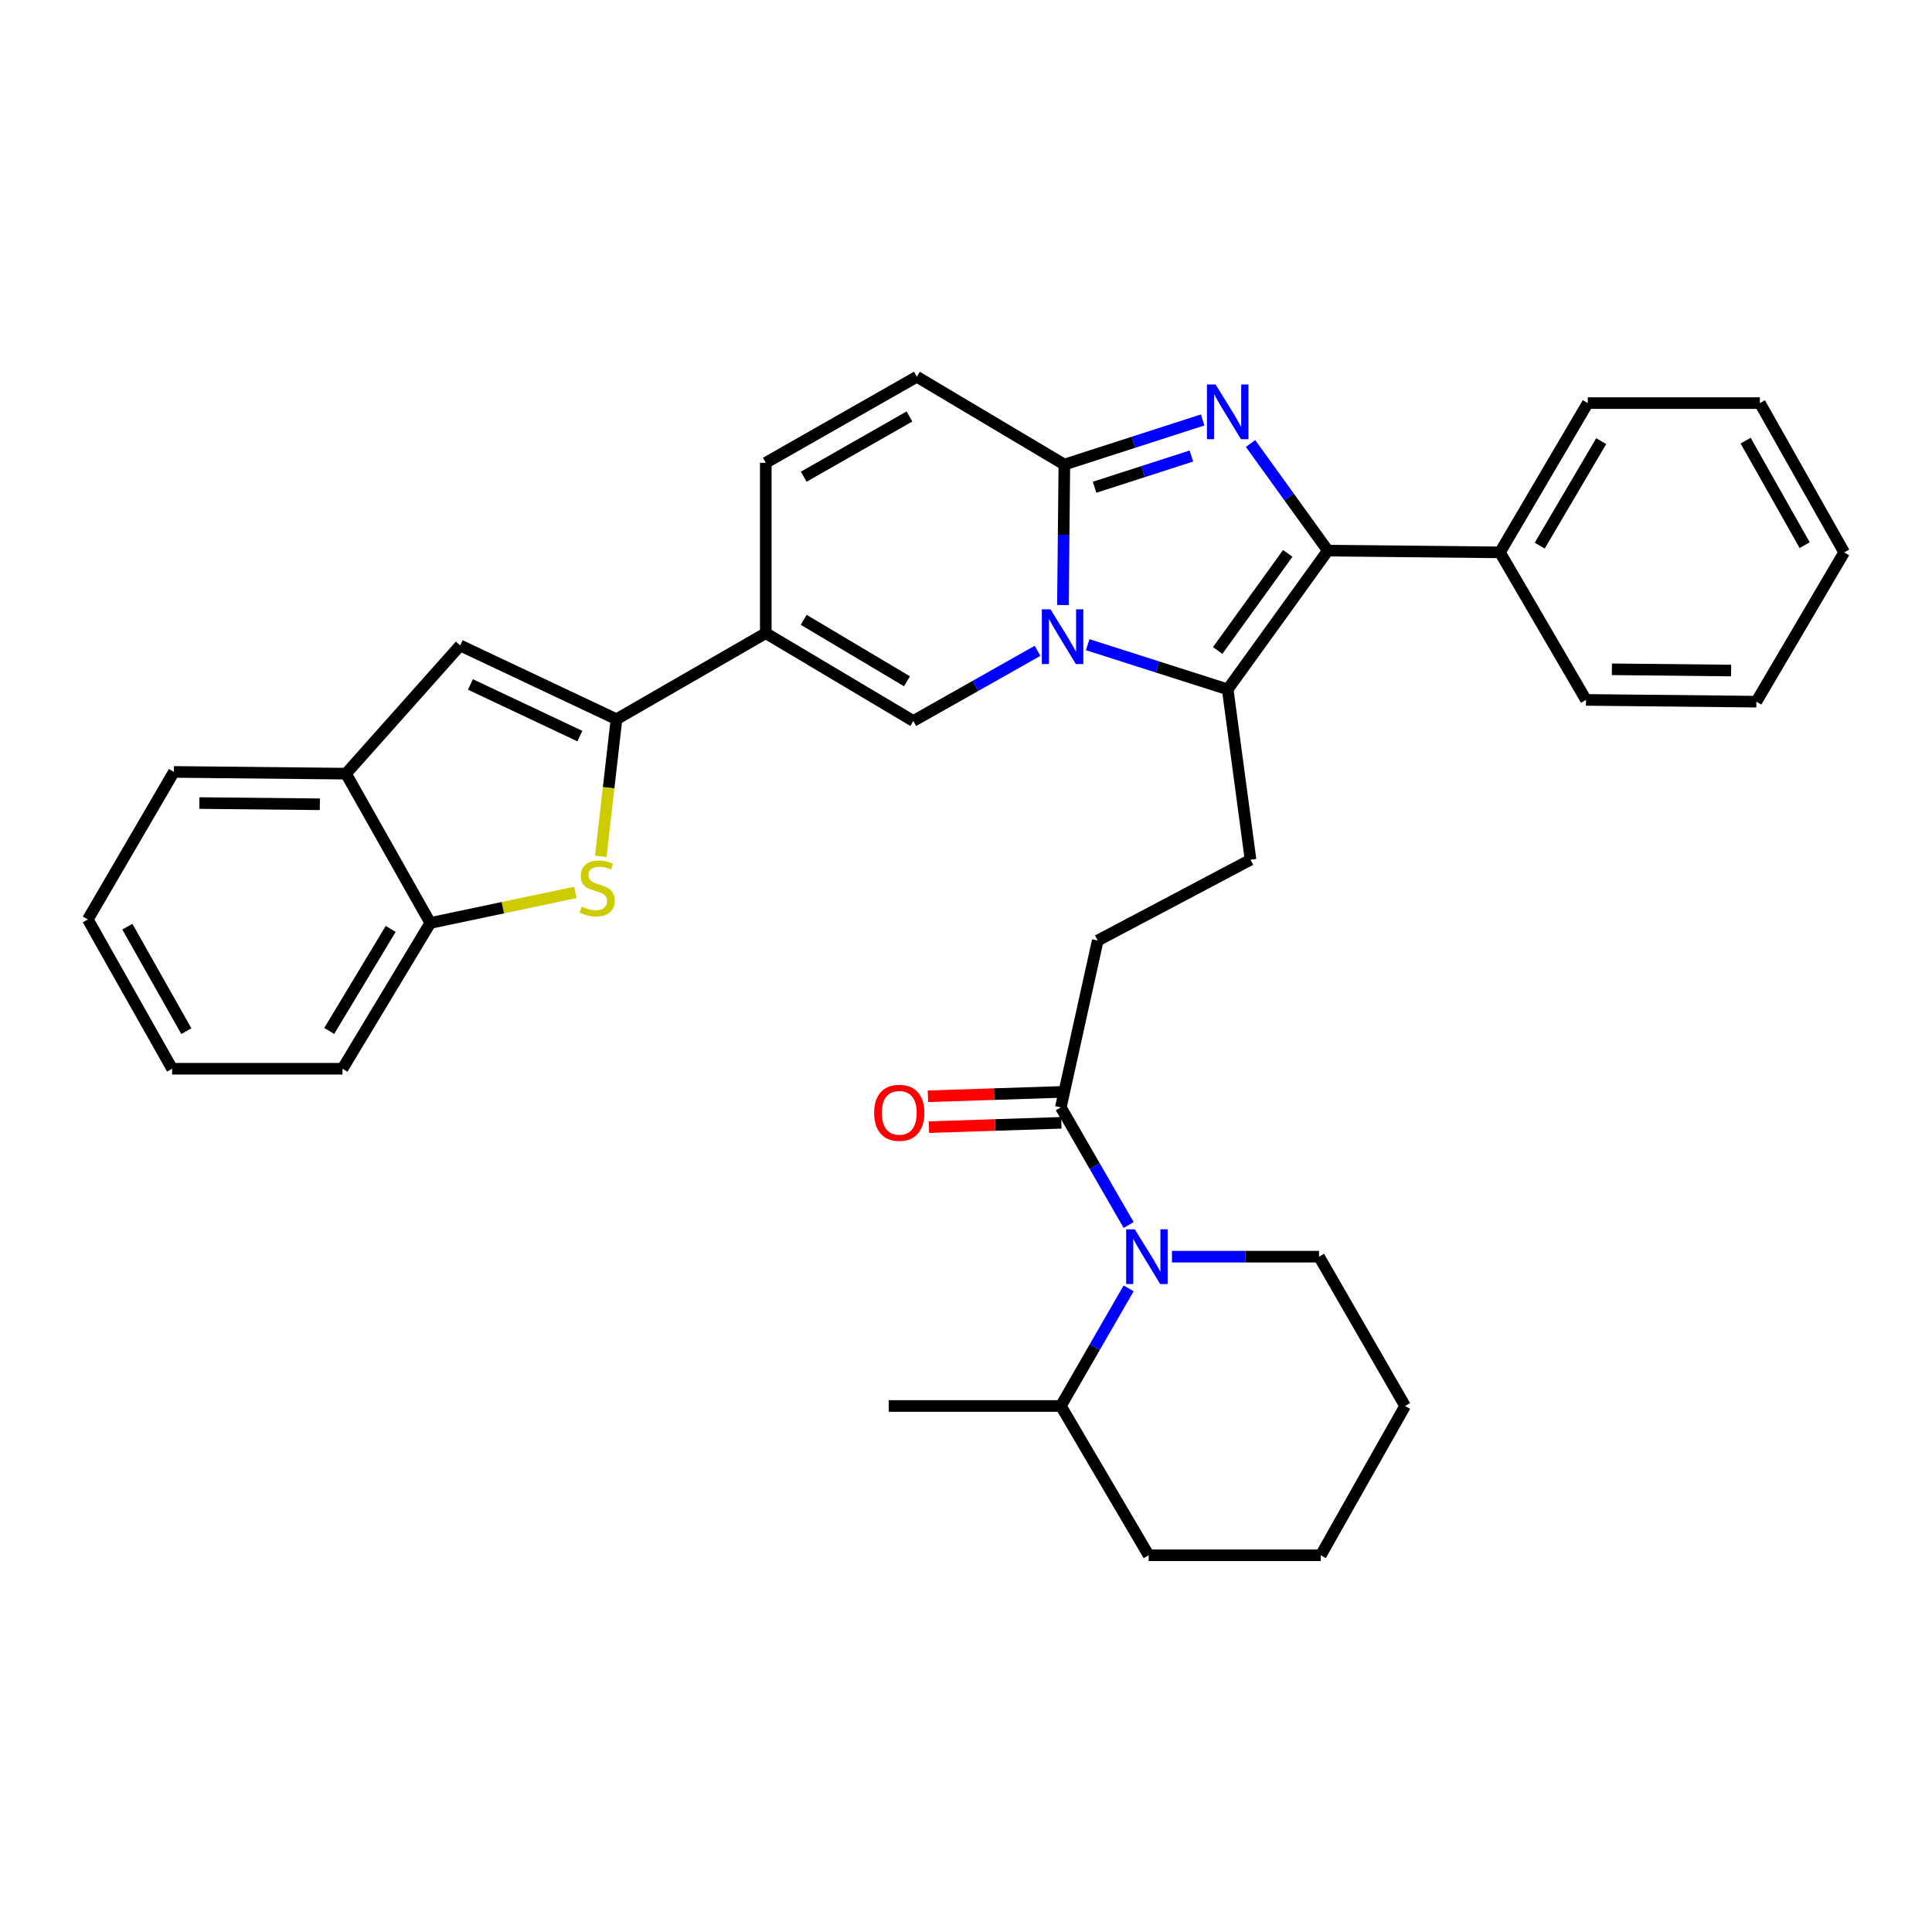 <?xml version='1.0' encoding='iso-8859-1'?>
<svg version='1.1' baseProfile='full'
              xmlns='http://www.w3.org/2000/svg'
                      xmlns:rdkit='http://www.rdkit.org/xml'
                      xmlns:xlink='http://www.w3.org/1999/xlink'
                  xml:space='preserve'
width='1000px' height='1000px' viewBox='0 0 1000 1000'>
<!-- END OF HEADER -->
<rect style='opacity:1.0;fill:#FFFFFF;stroke:none' width='1000' height='1000' x='0' y='0'> </rect>
<path class='bond-0' d='M 474.549,195.002 L 396.366,239.539' style='fill:none;fill-rule:evenodd;stroke:#000000;stroke-width:6px;stroke-linecap:butt;stroke-linejoin:miter;stroke-opacity:1' />
<path class='bond-0' d='M 470.731,215.567 L 416.003,246.743' style='fill:none;fill-rule:evenodd;stroke:#000000;stroke-width:6px;stroke-linecap:butt;stroke-linejoin:miter;stroke-opacity:1' />
<path class='bond-1' d='M 474.549,195.002 L 550.911,240.454' style='fill:none;fill-rule:evenodd;stroke:#000000;stroke-width:6px;stroke-linecap:butt;stroke-linejoin:miter;stroke-opacity:1' />
<path class='bond-2' d='M 396.366,239.539 L 396.366,327.727' style='fill:none;fill-rule:evenodd;stroke:#000000;stroke-width:6px;stroke-linecap:butt;stroke-linejoin:miter;stroke-opacity:1' />
<path class='bond-3' d='M 396.366,327.727 L 319.089,372.273' style='fill:none;fill-rule:evenodd;stroke:#000000;stroke-width:6px;stroke-linecap:butt;stroke-linejoin:miter;stroke-opacity:1' />
<path class='bond-4' d='M 396.366,327.727 L 472.729,373.179' style='fill:none;fill-rule:evenodd;stroke:#000000;stroke-width:6px;stroke-linecap:butt;stroke-linejoin:miter;stroke-opacity:1' />
<path class='bond-4' d='M 415.993,320.814 L 469.447,352.63' style='fill:none;fill-rule:evenodd;stroke:#000000;stroke-width:6px;stroke-linecap:butt;stroke-linejoin:miter;stroke-opacity:1' />
<path class='bond-5' d='M 472.729,373.179 L 504.884,355.021' style='fill:none;fill-rule:evenodd;stroke:#000000;stroke-width:6px;stroke-linecap:butt;stroke-linejoin:miter;stroke-opacity:1' />
<path class='bond-5' d='M 504.884,355.021 L 537.039,336.864' style='fill:none;fill-rule:evenodd;stroke:#0000FF;stroke-width:6px;stroke-linecap:butt;stroke-linejoin:miter;stroke-opacity:1' />
<path class='bond-6' d='M 622.498,217.363 L 586.705,228.909' style='fill:none;fill-rule:evenodd;stroke:#0000FF;stroke-width:6px;stroke-linecap:butt;stroke-linejoin:miter;stroke-opacity:1' />
<path class='bond-6' d='M 586.705,228.909 L 550.911,240.454' style='fill:none;fill-rule:evenodd;stroke:#000000;stroke-width:6px;stroke-linecap:butt;stroke-linejoin:miter;stroke-opacity:1' />
<path class='bond-6' d='M 616.665,236.034 L 591.61,244.116' style='fill:none;fill-rule:evenodd;stroke:#0000FF;stroke-width:6px;stroke-linecap:butt;stroke-linejoin:miter;stroke-opacity:1' />
<path class='bond-6' d='M 591.61,244.116 L 566.555,252.198' style='fill:none;fill-rule:evenodd;stroke:#000000;stroke-width:6px;stroke-linecap:butt;stroke-linejoin:miter;stroke-opacity:1' />
<path class='bond-7' d='M 647.273,229.557 L 667.274,257.278' style='fill:none;fill-rule:evenodd;stroke:#0000FF;stroke-width:6px;stroke-linecap:butt;stroke-linejoin:miter;stroke-opacity:1' />
<path class='bond-7' d='M 667.274,257.278 L 687.276,285' style='fill:none;fill-rule:evenodd;stroke:#000000;stroke-width:6px;stroke-linecap:butt;stroke-linejoin:miter;stroke-opacity:1' />
<path class='bond-8' d='M 550.911,240.454 L 550.538,276.806' style='fill:none;fill-rule:evenodd;stroke:#000000;stroke-width:6px;stroke-linecap:butt;stroke-linejoin:miter;stroke-opacity:1' />
<path class='bond-8' d='M 550.538,276.806 L 550.165,313.159' style='fill:none;fill-rule:evenodd;stroke:#0000FF;stroke-width:6px;stroke-linecap:butt;stroke-linejoin:miter;stroke-opacity:1' />
<path class='bond-9' d='M 562.98,333.689 L 599.219,345.254' style='fill:none;fill-rule:evenodd;stroke:#0000FF;stroke-width:6px;stroke-linecap:butt;stroke-linejoin:miter;stroke-opacity:1' />
<path class='bond-9' d='M 599.219,345.254 L 635.459,356.818' style='fill:none;fill-rule:evenodd;stroke:#000000;stroke-width:6px;stroke-linecap:butt;stroke-linejoin:miter;stroke-opacity:1' />
<path class='bond-10' d='M 635.459,356.818 L 687.276,285' style='fill:none;fill-rule:evenodd;stroke:#000000;stroke-width:6px;stroke-linecap:butt;stroke-linejoin:miter;stroke-opacity:1' />
<path class='bond-10' d='M 630.273,336.695 L 666.545,286.423' style='fill:none;fill-rule:evenodd;stroke:#000000;stroke-width:6px;stroke-linecap:butt;stroke-linejoin:miter;stroke-opacity:1' />
<path class='bond-11' d='M 635.459,356.818 L 647.275,444.996' style='fill:none;fill-rule:evenodd;stroke:#000000;stroke-width:6px;stroke-linecap:butt;stroke-linejoin:miter;stroke-opacity:1' />
<path class='bond-12' d='M 687.276,285 L 776.369,285.906' style='fill:none;fill-rule:evenodd;stroke:#000000;stroke-width:6px;stroke-linecap:butt;stroke-linejoin:miter;stroke-opacity:1' />
<path class='bond-13' d='M 549.092,727.73 L 459.999,727.73' style='fill:none;fill-rule:evenodd;stroke:#000000;stroke-width:6px;stroke-linecap:butt;stroke-linejoin:miter;stroke-opacity:1' />
<path class='bond-14' d='M 549.092,727.73 L 594.543,804.998' style='fill:none;fill-rule:evenodd;stroke:#000000;stroke-width:6px;stroke-linecap:butt;stroke-linejoin:miter;stroke-opacity:1' />
<path class='bond-15' d='M 549.092,727.73 L 566.641,697.286' style='fill:none;fill-rule:evenodd;stroke:#000000;stroke-width:6px;stroke-linecap:butt;stroke-linejoin:miter;stroke-opacity:1' />
<path class='bond-15' d='M 566.641,697.286 L 584.19,666.843' style='fill:none;fill-rule:evenodd;stroke:#0000FF;stroke-width:6px;stroke-linecap:butt;stroke-linejoin:miter;stroke-opacity:1' />
<path class='bond-16' d='M 647.275,444.996 L 568.187,486.817' style='fill:none;fill-rule:evenodd;stroke:#000000;stroke-width:6px;stroke-linecap:butt;stroke-linejoin:miter;stroke-opacity:1' />
<path class='bond-17' d='M 568.187,486.817 L 549.092,573.185' style='fill:none;fill-rule:evenodd;stroke:#000000;stroke-width:6px;stroke-linecap:butt;stroke-linejoin:miter;stroke-opacity:1' />
<path class='bond-18' d='M 548.831,565.199 L 514.561,566.316' style='fill:none;fill-rule:evenodd;stroke:#000000;stroke-width:6px;stroke-linecap:butt;stroke-linejoin:miter;stroke-opacity:1' />
<path class='bond-18' d='M 514.561,566.316 L 480.29,567.433' style='fill:none;fill-rule:evenodd;stroke:#FF0000;stroke-width:6px;stroke-linecap:butt;stroke-linejoin:miter;stroke-opacity:1' />
<path class='bond-18' d='M 549.352,581.17 L 515.081,582.287' style='fill:none;fill-rule:evenodd;stroke:#000000;stroke-width:6px;stroke-linecap:butt;stroke-linejoin:miter;stroke-opacity:1' />
<path class='bond-18' d='M 515.081,582.287 L 480.811,583.404' style='fill:none;fill-rule:evenodd;stroke:#FF0000;stroke-width:6px;stroke-linecap:butt;stroke-linejoin:miter;stroke-opacity:1' />
<path class='bond-19' d='M 549.092,573.185 L 566.64,603.624' style='fill:none;fill-rule:evenodd;stroke:#000000;stroke-width:6px;stroke-linecap:butt;stroke-linejoin:miter;stroke-opacity:1' />
<path class='bond-19' d='M 566.64,603.624 L 584.189,634.063' style='fill:none;fill-rule:evenodd;stroke:#0000FF;stroke-width:6px;stroke-linecap:butt;stroke-linejoin:miter;stroke-opacity:1' />
<path class='bond-20' d='M 606.605,650.453 L 644.668,650.453' style='fill:none;fill-rule:evenodd;stroke:#0000FF;stroke-width:6px;stroke-linecap:butt;stroke-linejoin:miter;stroke-opacity:1' />
<path class='bond-20' d='M 644.668,650.453 L 682.731,650.453' style='fill:none;fill-rule:evenodd;stroke:#000000;stroke-width:6px;stroke-linecap:butt;stroke-linejoin:miter;stroke-opacity:1' />
<path class='bond-21' d='M 682.731,650.453 L 727.277,727.73' style='fill:none;fill-rule:evenodd;stroke:#000000;stroke-width:6px;stroke-linecap:butt;stroke-linejoin:miter;stroke-opacity:1' />
<path class='bond-22' d='M 319.089,372.273 L 315.026,407.752' style='fill:none;fill-rule:evenodd;stroke:#000000;stroke-width:6px;stroke-linecap:butt;stroke-linejoin:miter;stroke-opacity:1' />
<path class='bond-22' d='M 315.026,407.752 L 310.962,443.23' style='fill:none;fill-rule:evenodd;stroke:#CCCC00;stroke-width:6px;stroke-linecap:butt;stroke-linejoin:miter;stroke-opacity:1' />
<path class='bond-23' d='M 319.089,372.273 L 238.181,334.092' style='fill:none;fill-rule:evenodd;stroke:#000000;stroke-width:6px;stroke-linecap:butt;stroke-linejoin:miter;stroke-opacity:1' />
<path class='bond-23' d='M 300.133,380.997 L 243.498,354.27' style='fill:none;fill-rule:evenodd;stroke:#000000;stroke-width:6px;stroke-linecap:butt;stroke-linejoin:miter;stroke-opacity:1' />
<path class='bond-24' d='M 909.094,363.183 L 820.915,362.268' style='fill:none;fill-rule:evenodd;stroke:#000000;stroke-width:6px;stroke-linecap:butt;stroke-linejoin:miter;stroke-opacity:1' />
<path class='bond-24' d='M 896.032,347.067 L 834.308,346.427' style='fill:none;fill-rule:evenodd;stroke:#000000;stroke-width:6px;stroke-linecap:butt;stroke-linejoin:miter;stroke-opacity:1' />
<path class='bond-25' d='M 909.094,363.183 L 954.545,285.906' style='fill:none;fill-rule:evenodd;stroke:#000000;stroke-width:6px;stroke-linecap:butt;stroke-linejoin:miter;stroke-opacity:1' />
<path class='bond-26' d='M 954.545,285.906 L 910.913,208.637' style='fill:none;fill-rule:evenodd;stroke:#000000;stroke-width:6px;stroke-linecap:butt;stroke-linejoin:miter;stroke-opacity:1' />
<path class='bond-26' d='M 934.087,282.172 L 903.544,228.085' style='fill:none;fill-rule:evenodd;stroke:#000000;stroke-width:6px;stroke-linecap:butt;stroke-linejoin:miter;stroke-opacity:1' />
<path class='bond-27' d='M 910.913,208.637 L 821.821,208.637' style='fill:none;fill-rule:evenodd;stroke:#000000;stroke-width:6px;stroke-linecap:butt;stroke-linejoin:miter;stroke-opacity:1' />
<path class='bond-28' d='M 821.821,208.637 L 776.369,285.906' style='fill:none;fill-rule:evenodd;stroke:#000000;stroke-width:6px;stroke-linecap:butt;stroke-linejoin:miter;stroke-opacity:1' />
<path class='bond-28' d='M 828.776,228.329 L 796.96,282.417' style='fill:none;fill-rule:evenodd;stroke:#000000;stroke-width:6px;stroke-linecap:butt;stroke-linejoin:miter;stroke-opacity:1' />
<path class='bond-29' d='M 776.369,285.906 L 820.915,362.268' style='fill:none;fill-rule:evenodd;stroke:#000000;stroke-width:6px;stroke-linecap:butt;stroke-linejoin:miter;stroke-opacity:1' />
<path class='bond-30' d='M 297.807,461.922 L 260.266,469.824' style='fill:none;fill-rule:evenodd;stroke:#CCCC00;stroke-width:6px;stroke-linecap:butt;stroke-linejoin:miter;stroke-opacity:1' />
<path class='bond-30' d='M 260.266,469.824 L 222.726,477.727' style='fill:none;fill-rule:evenodd;stroke:#000000;stroke-width:6px;stroke-linecap:butt;stroke-linejoin:miter;stroke-opacity:1' />
<path class='bond-31' d='M 238.181,334.092 L 179.085,400.45' style='fill:none;fill-rule:evenodd;stroke:#000000;stroke-width:6px;stroke-linecap:butt;stroke-linejoin:miter;stroke-opacity:1' />
<path class='bond-32' d='M 222.726,477.727 L 177.274,553.184' style='fill:none;fill-rule:evenodd;stroke:#000000;stroke-width:6px;stroke-linecap:butt;stroke-linejoin:miter;stroke-opacity:1' />
<path class='bond-32' d='M 202.22,480.8 L 170.404,533.621' style='fill:none;fill-rule:evenodd;stroke:#000000;stroke-width:6px;stroke-linecap:butt;stroke-linejoin:miter;stroke-opacity:1' />
<path class='bond-33' d='M 222.726,477.727 L 179.085,400.45' style='fill:none;fill-rule:evenodd;stroke:#000000;stroke-width:6px;stroke-linecap:butt;stroke-linejoin:miter;stroke-opacity:1' />
<path class='bond-34' d='M 179.085,400.45 L 90.001,399.544' style='fill:none;fill-rule:evenodd;stroke:#000000;stroke-width:6px;stroke-linecap:butt;stroke-linejoin:miter;stroke-opacity:1' />
<path class='bond-34' d='M 165.56,416.292 L 103.201,415.658' style='fill:none;fill-rule:evenodd;stroke:#000000;stroke-width:6px;stroke-linecap:butt;stroke-linejoin:miter;stroke-opacity:1' />
<path class='bond-35' d='M 177.274,553.184 L 89.087,553.184' style='fill:none;fill-rule:evenodd;stroke:#000000;stroke-width:6px;stroke-linecap:butt;stroke-linejoin:miter;stroke-opacity:1' />
<path class='bond-36' d='M 90.001,399.544 L 45.455,475.907' style='fill:none;fill-rule:evenodd;stroke:#000000;stroke-width:6px;stroke-linecap:butt;stroke-linejoin:miter;stroke-opacity:1' />
<path class='bond-37' d='M 45.455,475.907 L 89.087,553.184' style='fill:none;fill-rule:evenodd;stroke:#000000;stroke-width:6px;stroke-linecap:butt;stroke-linejoin:miter;stroke-opacity:1' />
<path class='bond-37' d='M 65.914,479.642 L 96.456,533.736' style='fill:none;fill-rule:evenodd;stroke:#000000;stroke-width:6px;stroke-linecap:butt;stroke-linejoin:miter;stroke-opacity:1' />
<path class='bond-38' d='M 594.543,804.998 L 683.636,804.998' style='fill:none;fill-rule:evenodd;stroke:#000000;stroke-width:6px;stroke-linecap:butt;stroke-linejoin:miter;stroke-opacity:1' />
<path class='bond-39' d='M 727.277,727.73 L 683.636,804.998' style='fill:none;fill-rule:evenodd;stroke:#000000;stroke-width:6px;stroke-linecap:butt;stroke-linejoin:miter;stroke-opacity:1' />
<path  class='atom-4' d='M 629.199 199.023
L 638.479 214.023
Q 639.399 215.503, 640.879 218.183
Q 642.359 220.863, 642.439 221.023
L 642.439 199.023
L 646.199 199.023
L 646.199 227.343
L 642.319 227.343
L 632.359 210.943
Q 631.199 209.023, 629.959 206.823
Q 628.759 204.623, 628.399 203.943
L 628.399 227.343
L 624.719 227.343
L 624.719 199.023
L 629.199 199.023
' fill='#0000FF'/>
<path  class='atom-6' d='M 543.737 315.387
L 553.017 330.387
Q 553.937 331.867, 555.417 334.547
Q 556.897 337.227, 556.977 337.387
L 556.977 315.387
L 560.737 315.387
L 560.737 343.707
L 556.857 343.707
L 546.897 327.307
Q 545.737 325.387, 544.497 323.187
Q 543.297 320.987, 542.937 320.307
L 542.937 343.707
L 539.257 343.707
L 539.257 315.387
L 543.737 315.387
' fill='#0000FF'/>
<path  class='atom-13' d='M 452.458 575.99
Q 452.458 569.19, 455.818 565.39
Q 459.178 561.59, 465.458 561.59
Q 471.738 561.59, 475.098 565.39
Q 478.458 569.19, 478.458 575.99
Q 478.458 582.87, 475.058 586.79
Q 471.658 590.67, 465.458 590.67
Q 459.218 590.67, 455.818 586.79
Q 452.458 582.91, 452.458 575.99
M 465.458 587.47
Q 469.778 587.47, 472.098 584.59
Q 474.458 581.67, 474.458 575.99
Q 474.458 570.43, 472.098 567.63
Q 469.778 564.79, 465.458 564.79
Q 461.138 564.79, 458.778 567.59
Q 456.458 570.39, 456.458 575.99
Q 456.458 581.71, 458.778 584.59
Q 461.138 587.47, 465.458 587.47
' fill='#FF0000'/>
<path  class='atom-14' d='M 587.378 636.293
L 596.658 651.293
Q 597.578 652.773, 599.058 655.453
Q 600.538 658.133, 600.618 658.293
L 600.618 636.293
L 604.378 636.293
L 604.378 664.613
L 600.498 664.613
L 590.538 648.213
Q 589.378 646.293, 588.138 644.093
Q 586.938 641.893, 586.578 641.213
L 586.578 664.613
L 582.898 664.613
L 582.898 636.293
L 587.378 636.293
' fill='#0000FF'/>
<path  class='atom-24' d='M 301.093 469.266
Q 301.413 469.386, 302.733 469.946
Q 304.053 470.506, 305.493 470.866
Q 306.973 471.186, 308.413 471.186
Q 311.093 471.186, 312.653 469.906
Q 314.213 468.586, 314.213 466.306
Q 314.213 464.746, 313.413 463.786
Q 312.653 462.826, 311.453 462.306
Q 310.253 461.786, 308.253 461.186
Q 305.733 460.426, 304.213 459.706
Q 302.733 458.986, 301.653 457.466
Q 300.613 455.946, 300.613 453.386
Q 300.613 449.826, 303.013 447.626
Q 305.453 445.426, 310.253 445.426
Q 313.533 445.426, 317.253 446.986
L 316.333 450.066
Q 312.933 448.666, 310.373 448.666
Q 307.613 448.666, 306.093 449.826
Q 304.573 450.946, 304.613 452.906
Q 304.613 454.426, 305.373 455.346
Q 306.173 456.266, 307.293 456.786
Q 308.453 457.306, 310.373 457.906
Q 312.933 458.706, 314.453 459.506
Q 315.973 460.306, 317.053 461.946
Q 318.173 463.546, 318.173 466.306
Q 318.173 470.226, 315.533 472.346
Q 312.933 474.426, 308.573 474.426
Q 306.053 474.426, 304.133 473.866
Q 302.253 473.346, 300.013 472.426
L 301.093 469.266
' fill='#CCCC00'/>
</svg>
